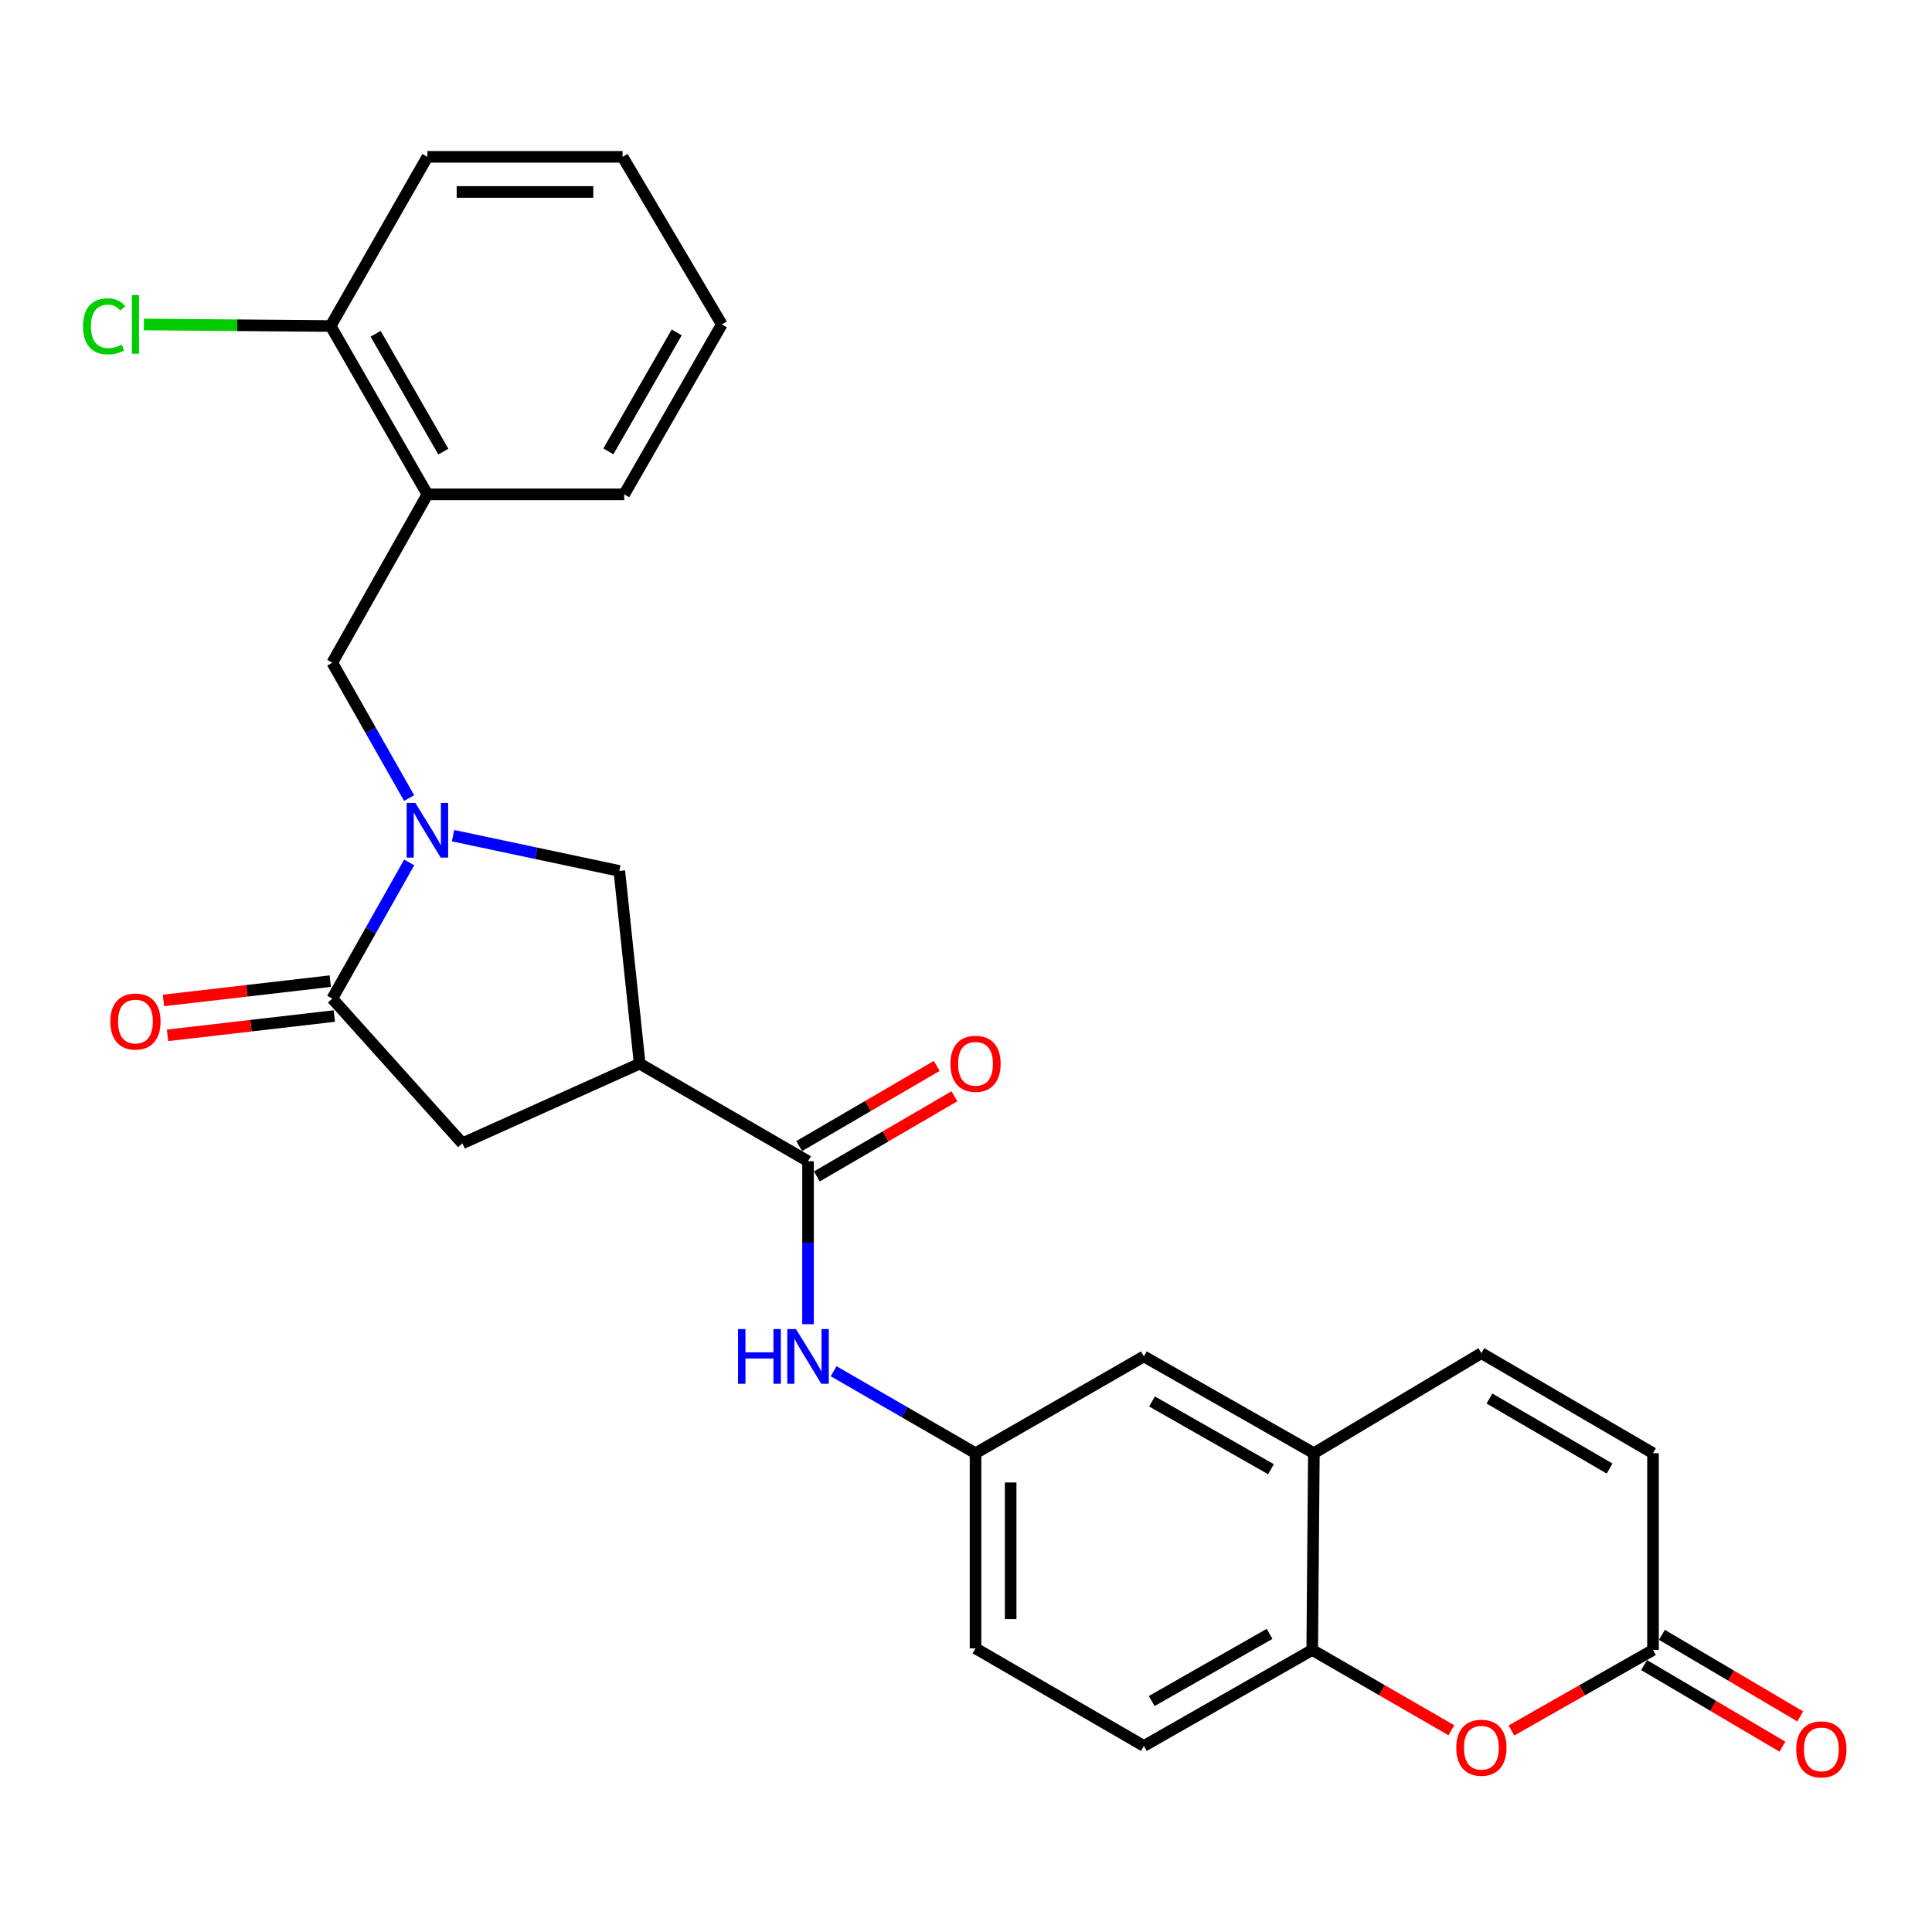 <?xml version='1.0' encoding='iso-8859-1'?>
<svg version='1.1' baseProfile='full'
              xmlns='http://www.w3.org/2000/svg'
                      xmlns:rdkit='http://www.rdkit.org/xml'
                      xmlns:xlink='http://www.w3.org/1999/xlink'
                  xml:space='preserve'
width='1000px' height='1000px' viewBox='0 0 1000 1000'>
<!-- END OF HEADER -->
<rect style='opacity:1.0;fill:#FFFFFF;stroke:none' width='1000' height='1000' x='0' y='0'> </rect>
<path class='bond-1' d='M 211.807,446.391 L 191.899,481.628' style='fill:none;fill-rule:evenodd;stroke:#0000FF;stroke-width:6px;stroke-linecap:butt;stroke-linejoin:miter;stroke-opacity:1' />
<path class='bond-1' d='M 191.899,481.628 L 171.991,516.866' style='fill:none;fill-rule:evenodd;stroke:#000000;stroke-width:6px;stroke-linecap:butt;stroke-linejoin:miter;stroke-opacity:1' />
<path class='bond-4' d='M 234.499,432.544 L 277.529,441.666' style='fill:none;fill-rule:evenodd;stroke:#0000FF;stroke-width:6px;stroke-linecap:butt;stroke-linejoin:miter;stroke-opacity:1' />
<path class='bond-4' d='M 277.529,441.666 L 320.559,450.789' style='fill:none;fill-rule:evenodd;stroke:#000000;stroke-width:6px;stroke-linecap:butt;stroke-linejoin:miter;stroke-opacity:1' />
<path class='bond-6' d='M 211.765,413.076 L 191.878,378.051' style='fill:none;fill-rule:evenodd;stroke:#0000FF;stroke-width:6px;stroke-linecap:butt;stroke-linejoin:miter;stroke-opacity:1' />
<path class='bond-6' d='M 191.878,378.051 L 171.991,343.027' style='fill:none;fill-rule:evenodd;stroke:#000000;stroke-width:6px;stroke-linecap:butt;stroke-linejoin:miter;stroke-opacity:1' />
<path class='bond-0' d='M 331.094,550.541 L 320.559,450.789' style='fill:none;fill-rule:evenodd;stroke:#000000;stroke-width:6px;stroke-linecap:butt;stroke-linejoin:miter;stroke-opacity:1' />
<path class='bond-2' d='M 331.094,550.541 L 418.231,601.063' style='fill:none;fill-rule:evenodd;stroke:#000000;stroke-width:6px;stroke-linecap:butt;stroke-linejoin:miter;stroke-opacity:1' />
<path class='bond-27' d='M 331.094,550.541 L 239.331,591.791' style='fill:none;fill-rule:evenodd;stroke:#000000;stroke-width:6px;stroke-linecap:butt;stroke-linejoin:miter;stroke-opacity:1' />
<path class='bond-5' d='M 171.991,516.866 L 239.331,591.791' style='fill:none;fill-rule:evenodd;stroke:#000000;stroke-width:6px;stroke-linecap:butt;stroke-linejoin:miter;stroke-opacity:1' />
<path class='bond-15' d='M 170.945,507.836 L 127.786,512.833' style='fill:none;fill-rule:evenodd;stroke:#000000;stroke-width:6px;stroke-linecap:butt;stroke-linejoin:miter;stroke-opacity:1' />
<path class='bond-15' d='M 127.786,512.833 L 84.626,517.831' style='fill:none;fill-rule:evenodd;stroke:#FF0000;stroke-width:6px;stroke-linecap:butt;stroke-linejoin:miter;stroke-opacity:1' />
<path class='bond-15' d='M 173.037,525.896 L 129.877,530.893' style='fill:none;fill-rule:evenodd;stroke:#000000;stroke-width:6px;stroke-linecap:butt;stroke-linejoin:miter;stroke-opacity:1' />
<path class='bond-15' d='M 129.877,530.893 L 86.717,535.891' style='fill:none;fill-rule:evenodd;stroke:#FF0000;stroke-width:6px;stroke-linecap:butt;stroke-linejoin:miter;stroke-opacity:1' />
<path class='bond-9' d='M 418.231,601.063 L 418.231,643.228' style='fill:none;fill-rule:evenodd;stroke:#000000;stroke-width:6px;stroke-linecap:butt;stroke-linejoin:miter;stroke-opacity:1' />
<path class='bond-9' d='M 418.231,643.228 L 418.231,685.393' style='fill:none;fill-rule:evenodd;stroke:#0000FF;stroke-width:6px;stroke-linecap:butt;stroke-linejoin:miter;stroke-opacity:1' />
<path class='bond-17' d='M 422.807,608.918 L 458.404,588.175' style='fill:none;fill-rule:evenodd;stroke:#000000;stroke-width:6px;stroke-linecap:butt;stroke-linejoin:miter;stroke-opacity:1' />
<path class='bond-17' d='M 458.404,588.175 L 494.001,567.432' style='fill:none;fill-rule:evenodd;stroke:#FF0000;stroke-width:6px;stroke-linecap:butt;stroke-linejoin:miter;stroke-opacity:1' />
<path class='bond-17' d='M 413.654,593.209 L 449.251,572.466' style='fill:none;fill-rule:evenodd;stroke:#000000;stroke-width:6px;stroke-linecap:butt;stroke-linejoin:miter;stroke-opacity:1' />
<path class='bond-17' d='M 449.251,572.466 L 484.848,551.724' style='fill:none;fill-rule:evenodd;stroke:#FF0000;stroke-width:6px;stroke-linecap:butt;stroke-linejoin:miter;stroke-opacity:1' />
<path class='bond-3' d='M 751.24,895.583 L 715.223,874.801' style='fill:none;fill-rule:evenodd;stroke:#FF0000;stroke-width:6px;stroke-linecap:butt;stroke-linejoin:miter;stroke-opacity:1' />
<path class='bond-3' d='M 715.223,874.801 L 679.207,854.02' style='fill:none;fill-rule:evenodd;stroke:#000000;stroke-width:6px;stroke-linecap:butt;stroke-linejoin:miter;stroke-opacity:1' />
<path class='bond-7' d='M 782.322,895.695 L 818.957,874.857' style='fill:none;fill-rule:evenodd;stroke:#FF0000;stroke-width:6px;stroke-linecap:butt;stroke-linejoin:miter;stroke-opacity:1' />
<path class='bond-7' d='M 818.957,874.857 L 855.591,854.02' style='fill:none;fill-rule:evenodd;stroke:#000000;stroke-width:6px;stroke-linecap:butt;stroke-linejoin:miter;stroke-opacity:1' />
<path class='bond-11' d='M 171.991,343.027 L 221.221,255.88' style='fill:none;fill-rule:evenodd;stroke:#000000;stroke-width:6px;stroke-linecap:butt;stroke-linejoin:miter;stroke-opacity:1' />
<path class='bond-19' d='M 850.974,861.85 L 886.778,882.962' style='fill:none;fill-rule:evenodd;stroke:#000000;stroke-width:6px;stroke-linecap:butt;stroke-linejoin:miter;stroke-opacity:1' />
<path class='bond-19' d='M 886.778,882.962 L 922.582,904.074' style='fill:none;fill-rule:evenodd;stroke:#FF0000;stroke-width:6px;stroke-linecap:butt;stroke-linejoin:miter;stroke-opacity:1' />
<path class='bond-19' d='M 860.209,846.189 L 896.012,867.301' style='fill:none;fill-rule:evenodd;stroke:#000000;stroke-width:6px;stroke-linecap:butt;stroke-linejoin:miter;stroke-opacity:1' />
<path class='bond-19' d='M 896.012,867.301 L 931.816,888.414' style='fill:none;fill-rule:evenodd;stroke:#FF0000;stroke-width:6px;stroke-linecap:butt;stroke-linejoin:miter;stroke-opacity:1' />
<path class='bond-30' d='M 855.591,854.02 L 855.591,752.177' style='fill:none;fill-rule:evenodd;stroke:#000000;stroke-width:6px;stroke-linecap:butt;stroke-linejoin:miter;stroke-opacity:1' />
<path class='bond-8' d='M 679.207,854.02 L 592.07,903.704' style='fill:none;fill-rule:evenodd;stroke:#000000;stroke-width:6px;stroke-linecap:butt;stroke-linejoin:miter;stroke-opacity:1' />
<path class='bond-8' d='M 657.131,845.678 L 596.135,880.457' style='fill:none;fill-rule:evenodd;stroke:#000000;stroke-width:6px;stroke-linecap:butt;stroke-linejoin:miter;stroke-opacity:1' />
<path class='bond-29' d='M 679.207,854.02 L 680.055,752.177' style='fill:none;fill-rule:evenodd;stroke:#000000;stroke-width:6px;stroke-linecap:butt;stroke-linejoin:miter;stroke-opacity:1' />
<path class='bond-14' d='M 431.474,709.731 L 468.203,730.954' style='fill:none;fill-rule:evenodd;stroke:#0000FF;stroke-width:6px;stroke-linecap:butt;stroke-linejoin:miter;stroke-opacity:1' />
<path class='bond-14' d='M 468.203,730.954 L 504.933,752.177' style='fill:none;fill-rule:evenodd;stroke:#000000;stroke-width:6px;stroke-linecap:butt;stroke-linejoin:miter;stroke-opacity:1' />
<path class='bond-10' d='M 680.055,752.177 L 592.07,702.078' style='fill:none;fill-rule:evenodd;stroke:#000000;stroke-width:6px;stroke-linecap:butt;stroke-linejoin:miter;stroke-opacity:1' />
<path class='bond-10' d='M 657.861,760.461 L 596.272,725.392' style='fill:none;fill-rule:evenodd;stroke:#000000;stroke-width:6px;stroke-linecap:butt;stroke-linejoin:miter;stroke-opacity:1' />
<path class='bond-12' d='M 680.055,752.177 L 766.768,700.391' style='fill:none;fill-rule:evenodd;stroke:#000000;stroke-width:6px;stroke-linecap:butt;stroke-linejoin:miter;stroke-opacity:1' />
<path class='bond-18' d='M 221.221,255.88 L 171.133,168.743' style='fill:none;fill-rule:evenodd;stroke:#000000;stroke-width:6px;stroke-linecap:butt;stroke-linejoin:miter;stroke-opacity:1' />
<path class='bond-18' d='M 229.47,233.749 L 194.408,172.753' style='fill:none;fill-rule:evenodd;stroke:#000000;stroke-width:6px;stroke-linecap:butt;stroke-linejoin:miter;stroke-opacity:1' />
<path class='bond-23' d='M 221.221,255.88 L 323.084,255.88' style='fill:none;fill-rule:evenodd;stroke:#000000;stroke-width:6px;stroke-linecap:butt;stroke-linejoin:miter;stroke-opacity:1' />
<path class='bond-13' d='M 766.768,700.391 L 855.591,752.177' style='fill:none;fill-rule:evenodd;stroke:#000000;stroke-width:6px;stroke-linecap:butt;stroke-linejoin:miter;stroke-opacity:1' />
<path class='bond-13' d='M 770.934,723.866 L 833.111,760.115' style='fill:none;fill-rule:evenodd;stroke:#000000;stroke-width:6px;stroke-linecap:butt;stroke-linejoin:miter;stroke-opacity:1' />
<path class='bond-16' d='M 504.933,752.177 L 592.07,702.078' style='fill:none;fill-rule:evenodd;stroke:#000000;stroke-width:6px;stroke-linecap:butt;stroke-linejoin:miter;stroke-opacity:1' />
<path class='bond-21' d='M 504.933,752.177 L 504.933,853.191' style='fill:none;fill-rule:evenodd;stroke:#000000;stroke-width:6px;stroke-linecap:butt;stroke-linejoin:miter;stroke-opacity:1' />
<path class='bond-21' d='M 523.114,767.329 L 523.114,838.039' style='fill:none;fill-rule:evenodd;stroke:#000000;stroke-width:6px;stroke-linecap:butt;stroke-linejoin:miter;stroke-opacity:1' />
<path class='bond-22' d='M 171.133,168.743 L 122.803,168.347' style='fill:none;fill-rule:evenodd;stroke:#000000;stroke-width:6px;stroke-linecap:butt;stroke-linejoin:miter;stroke-opacity:1' />
<path class='bond-22' d='M 122.803,168.347 L 74.473,167.95' style='fill:none;fill-rule:evenodd;stroke:#00CC00;stroke-width:6px;stroke-linecap:butt;stroke-linejoin:miter;stroke-opacity:1' />
<path class='bond-24' d='M 171.133,168.743 L 221.221,81.182' style='fill:none;fill-rule:evenodd;stroke:#000000;stroke-width:6px;stroke-linecap:butt;stroke-linejoin:miter;stroke-opacity:1' />
<path class='bond-20' d='M 592.07,903.704 L 504.933,853.191' style='fill:none;fill-rule:evenodd;stroke:#000000;stroke-width:6px;stroke-linecap:butt;stroke-linejoin:miter;stroke-opacity:1' />
<path class='bond-25' d='M 323.084,255.88 L 373.607,167.915' style='fill:none;fill-rule:evenodd;stroke:#000000;stroke-width:6px;stroke-linecap:butt;stroke-linejoin:miter;stroke-opacity:1' />
<path class='bond-25' d='M 314.897,233.63 L 350.263,172.054' style='fill:none;fill-rule:evenodd;stroke:#000000;stroke-width:6px;stroke-linecap:butt;stroke-linejoin:miter;stroke-opacity:1' />
<path class='bond-28' d='M 221.221,81.182 L 322.236,81.182' style='fill:none;fill-rule:evenodd;stroke:#000000;stroke-width:6px;stroke-linecap:butt;stroke-linejoin:miter;stroke-opacity:1' />
<path class='bond-28' d='M 236.373,99.363 L 307.083,99.363' style='fill:none;fill-rule:evenodd;stroke:#000000;stroke-width:6px;stroke-linecap:butt;stroke-linejoin:miter;stroke-opacity:1' />
<path class='bond-26' d='M 373.607,167.915 L 322.236,81.182' style='fill:none;fill-rule:evenodd;stroke:#000000;stroke-width:6px;stroke-linecap:butt;stroke-linejoin:miter;stroke-opacity:1' />
<path  class='atom-0' d='M 214.961 415.569
L 224.241 430.569
Q 225.161 432.049, 226.641 434.729
Q 228.121 437.409, 228.201 437.569
L 228.201 415.569
L 231.961 415.569
L 231.961 443.889
L 228.081 443.889
L 218.121 427.489
Q 216.961 425.569, 215.721 423.369
Q 214.521 421.169, 214.161 420.489
L 214.161 443.889
L 210.481 443.889
L 210.481 415.569
L 214.961 415.569
' fill='#0000FF'/>
<path  class='atom-4' d='M 753.768 904.622
Q 753.768 897.822, 757.128 894.022
Q 760.488 890.222, 766.768 890.222
Q 773.048 890.222, 776.408 894.022
Q 779.768 897.822, 779.768 904.622
Q 779.768 911.502, 776.368 915.422
Q 772.968 919.302, 766.768 919.302
Q 760.528 919.302, 757.128 915.422
Q 753.768 911.542, 753.768 904.622
M 766.768 916.102
Q 771.088 916.102, 773.408 913.222
Q 775.768 910.302, 775.768 904.622
Q 775.768 899.062, 773.408 896.262
Q 771.088 893.422, 766.768 893.422
Q 762.448 893.422, 760.088 896.222
Q 757.768 899.022, 757.768 904.622
Q 757.768 910.342, 760.088 913.222
Q 762.448 916.102, 766.768 916.102
' fill='#FF0000'/>
<path  class='atom-10' d='M 382.011 687.918
L 385.851 687.918
L 385.851 699.958
L 400.331 699.958
L 400.331 687.918
L 404.171 687.918
L 404.171 716.238
L 400.331 716.238
L 400.331 703.158
L 385.851 703.158
L 385.851 716.238
L 382.011 716.238
L 382.011 687.918
' fill='#0000FF'/>
<path  class='atom-10' d='M 411.971 687.918
L 421.251 702.918
Q 422.171 704.398, 423.651 707.078
Q 425.131 709.758, 425.211 709.918
L 425.211 687.918
L 428.971 687.918
L 428.971 716.238
L 425.091 716.238
L 415.131 699.838
Q 413.971 697.918, 412.731 695.718
Q 411.531 693.518, 411.171 692.838
L 411.171 716.238
L 407.491 716.238
L 407.491 687.918
L 411.971 687.918
' fill='#0000FF'/>
<path  class='atom-16' d='M 57.108 528.743
Q 57.108 521.943, 60.468 518.143
Q 63.828 514.343, 70.108 514.343
Q 76.388 514.343, 79.748 518.143
Q 83.108 521.943, 83.108 528.743
Q 83.108 535.623, 79.708 539.543
Q 76.308 543.423, 70.108 543.423
Q 63.868 543.423, 60.468 539.543
Q 57.108 535.663, 57.108 528.743
M 70.108 540.223
Q 74.428 540.223, 76.748 537.343
Q 79.108 534.423, 79.108 528.743
Q 79.108 523.183, 76.748 520.383
Q 74.428 517.543, 70.108 517.543
Q 65.788 517.543, 63.428 520.343
Q 61.108 523.143, 61.108 528.743
Q 61.108 534.463, 63.428 537.343
Q 65.788 540.223, 70.108 540.223
' fill='#FF0000'/>
<path  class='atom-18' d='M 491.933 550.621
Q 491.933 543.821, 495.293 540.021
Q 498.653 536.221, 504.933 536.221
Q 511.213 536.221, 514.573 540.021
Q 517.933 543.821, 517.933 550.621
Q 517.933 557.501, 514.533 561.421
Q 511.133 565.301, 504.933 565.301
Q 498.693 565.301, 495.293 561.421
Q 491.933 557.541, 491.933 550.621
M 504.933 562.101
Q 509.253 562.101, 511.573 559.221
Q 513.933 556.301, 513.933 550.621
Q 513.933 545.061, 511.573 542.261
Q 509.253 539.421, 504.933 539.421
Q 500.613 539.421, 498.253 542.221
Q 495.933 545.021, 495.933 550.621
Q 495.933 556.341, 498.253 559.221
Q 500.613 562.101, 504.933 562.101
' fill='#FF0000'/>
<path  class='atom-20' d='M 929.728 905.481
Q 929.728 898.681, 933.088 894.881
Q 936.448 891.081, 942.728 891.081
Q 949.008 891.081, 952.368 894.881
Q 955.728 898.681, 955.728 905.481
Q 955.728 912.361, 952.328 916.281
Q 948.928 920.161, 942.728 920.161
Q 936.488 920.161, 933.088 916.281
Q 929.728 912.401, 929.728 905.481
M 942.728 916.961
Q 947.048 916.961, 949.368 914.081
Q 951.728 911.161, 951.728 905.481
Q 951.728 899.921, 949.368 897.121
Q 947.048 894.281, 942.728 894.281
Q 938.408 894.281, 936.048 897.081
Q 933.728 899.881, 933.728 905.481
Q 933.728 911.201, 936.048 914.081
Q 938.408 916.961, 942.728 916.961
' fill='#FF0000'/>
<path  class='atom-23' d='M 42.988 168.895
Q 42.988 161.855, 46.268 158.175
Q 49.588 154.455, 55.868 154.455
Q 61.708 154.455, 64.828 158.575
L 62.188 160.735
Q 59.908 157.735, 55.868 157.735
Q 51.588 157.735, 49.308 160.615
Q 47.068 163.455, 47.068 168.895
Q 47.068 174.495, 49.388 177.375
Q 51.748 180.255, 56.308 180.255
Q 59.428 180.255, 63.068 178.375
L 64.188 181.375
Q 62.708 182.335, 60.468 182.895
Q 58.228 183.455, 55.748 183.455
Q 49.588 183.455, 46.268 179.695
Q 42.988 175.935, 42.988 168.895
' fill='#00CC00'/>
<path  class='atom-23' d='M 68.268 152.735
L 71.948 152.735
L 71.948 183.095
L 68.268 183.095
L 68.268 152.735
' fill='#00CC00'/>
</svg>
